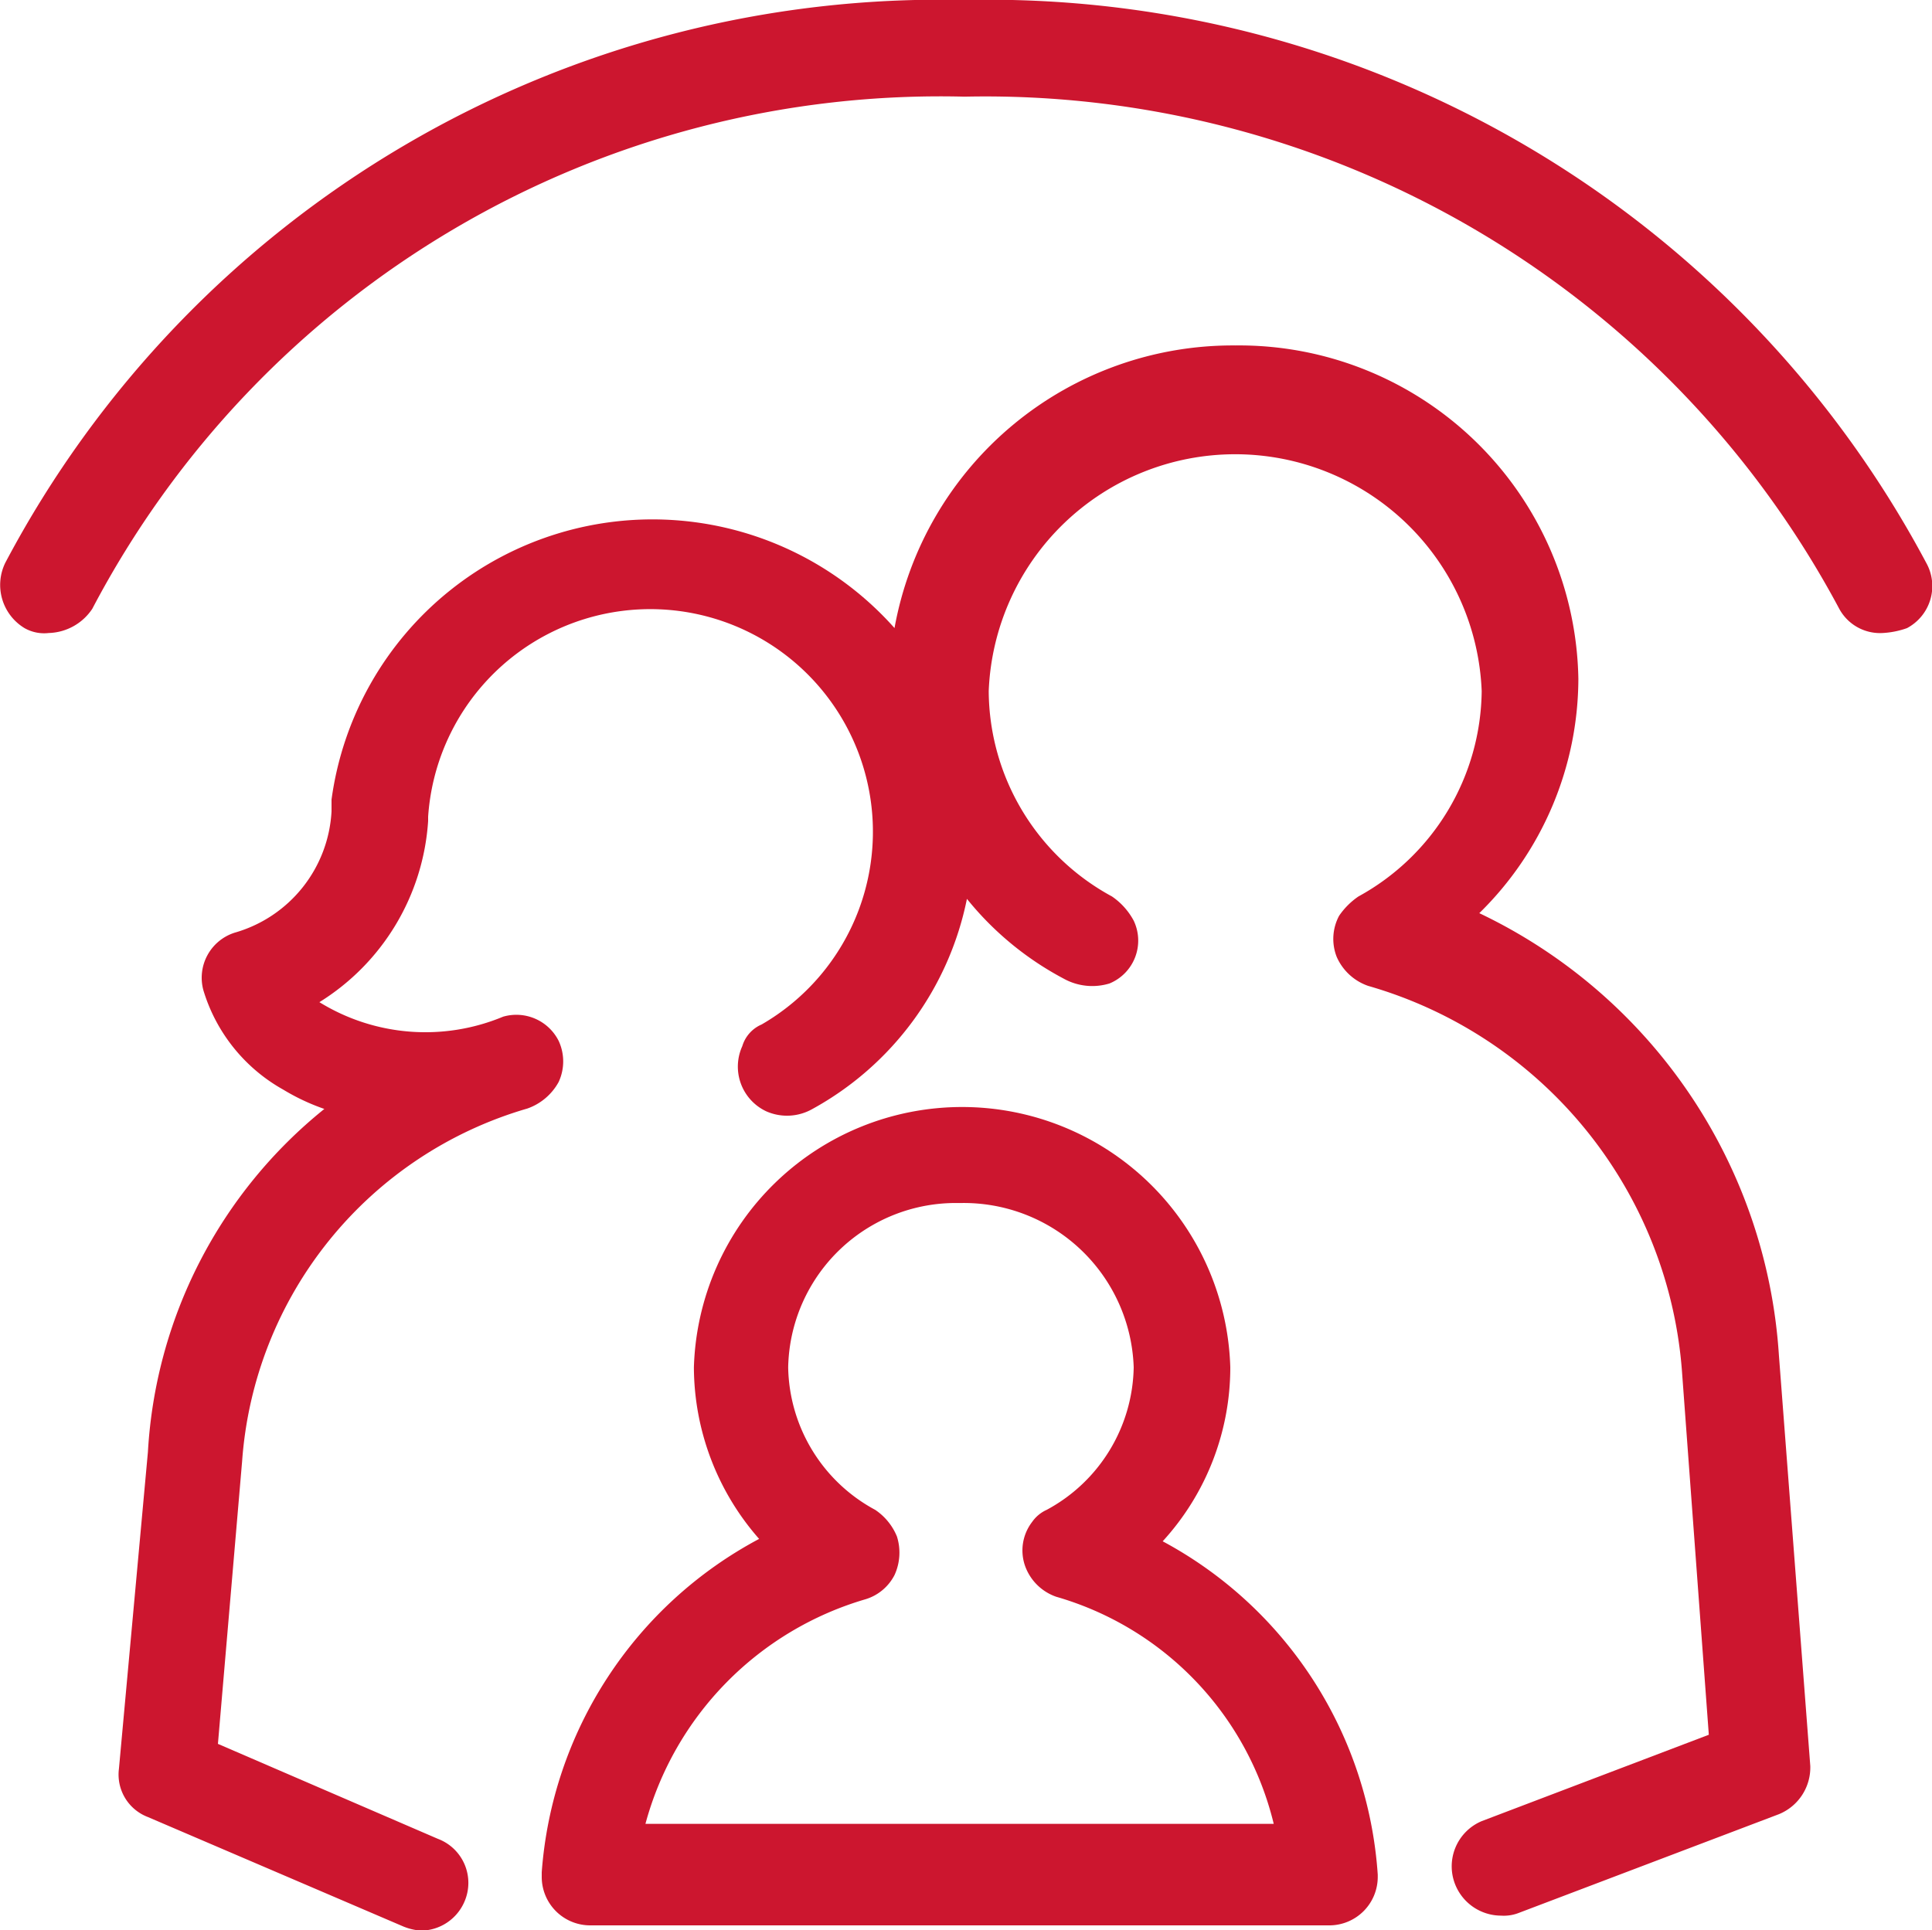 <svg xmlns="http://www.w3.org/2000/svg" width="25" height="24.982" viewBox="0 0 25 24.982">
  <g id="icon-vert-vida" transform="translate(-8.082 -8.2)">
    <path id="Caminho_88" data-name="Caminho 88" d="M30.282,42.417a.641.641,0,0,0,.594.406.532.532,0,0,0,.219-.031l3.377-1.282a.653.653,0,0,0,.406-.625l-.406-5.315a6.824,6.824,0,0,0-3.877-5.722,4.26,4.26,0,0,0,1.282-3.033,4.392,4.392,0,0,0-4.44-4.315,4.448,4.448,0,0,0-4.409,3.658,4.191,4.191,0,0,0-7.285,2.22V28.5h0v.031A1.73,1.73,0,0,1,14.492,30.1a.612.612,0,0,0-.406.75,2.2,2.2,0,0,0,1.032,1.282,2.772,2.772,0,0,0,.532.25,6.146,6.146,0,0,0-2.283,4.44l-.375,4.1a.588.588,0,0,0,.375.625l3.283,1.407a.736.736,0,0,0,.25.063.618.618,0,0,0,.563-.375.609.609,0,0,0-.344-.813L14.273,40.6l.313-3.658a5.136,5.136,0,0,1,3.69-4.565.74.74,0,0,0,.406-.344.632.632,0,0,0,0-.532.613.613,0,0,0-.719-.313A2.613,2.613,0,0,1,15.586,31a2.989,2.989,0,0,0,1.407-2.345V28.6h0a2.881,2.881,0,1,1,4.315,2.689.444.444,0,0,0-.25.281h0a.639.639,0,0,0,.313.844.665.665,0,0,0,.594-.031,4.006,4.006,0,0,0,2-2.72,4.023,4.023,0,0,0,1.251,1.032.762.762,0,0,0,.594.063.6.6,0,0,0,.313-.813.887.887,0,0,0-.281-.313,3.042,3.042,0,0,1-1.595-2.658,3.192,3.192,0,0,1,6.379,0,3.067,3.067,0,0,1-1.595,2.658.952.952,0,0,0-.25.25.635.635,0,0,0-.031.532.691.691,0,0,0,.406.375,5.632,5.632,0,0,1,4.065,5.034l.344,4.659L30.626,41.6A.635.635,0,0,0,30.282,42.417Z" transform="translate(-3.371 -9.829)" fill="#cc162f"/>
    <path id="Caminho_89" data-name="Caminho 89" d="M30.5,63.912v.063a.627.627,0,0,0,.625.625h9.568a.627.627,0,0,0,.625-.625v-.031a5.3,5.3,0,0,0-2.783-4.315,3.334,3.334,0,0,0,.875-2.251,3.472,3.472,0,0,0-6.941,0,3.38,3.38,0,0,0,.844,2.22A5.331,5.331,0,0,0,30.5,63.912Zm4.19-3.533a.626.626,0,0,0,.375-.313.694.694,0,0,0,.031-.5.764.764,0,0,0-.281-.344,2.136,2.136,0,0,1-1.126-1.845,2.17,2.17,0,0,1,2.22-2.126,2.2,2.2,0,0,1,2.251,2.126,2.136,2.136,0,0,1-1.126,1.845.46.46,0,0,0-.188.156.606.606,0,0,0-.094.563.656.656,0,0,0,.406.406,4.049,4.049,0,0,1,2.814,2.939h-8.13A4.159,4.159,0,0,1,34.69,60.379Z" transform="translate(-15.408 -31.48)" fill="#cc162f"/>
    <path id="Caminho_90" data-name="Caminho 90" d="M8.4,16.33a.514.514,0,0,0,.313.063.7.7,0,0,0,.563-.313A12.393,12.393,0,0,1,20.563,9.451a12.526,12.526,0,0,1,11.319,6.629.6.6,0,0,0,.563.313,1.111,1.111,0,0,0,.313-.063.616.616,0,0,0,.25-.844A13.75,13.75,0,0,0,20.563,8.2,13.679,13.679,0,0,0,8.15,15.485.653.653,0,0,0,8.4,16.33Z" fill="#cc162f"/>
  </g>
</svg>
